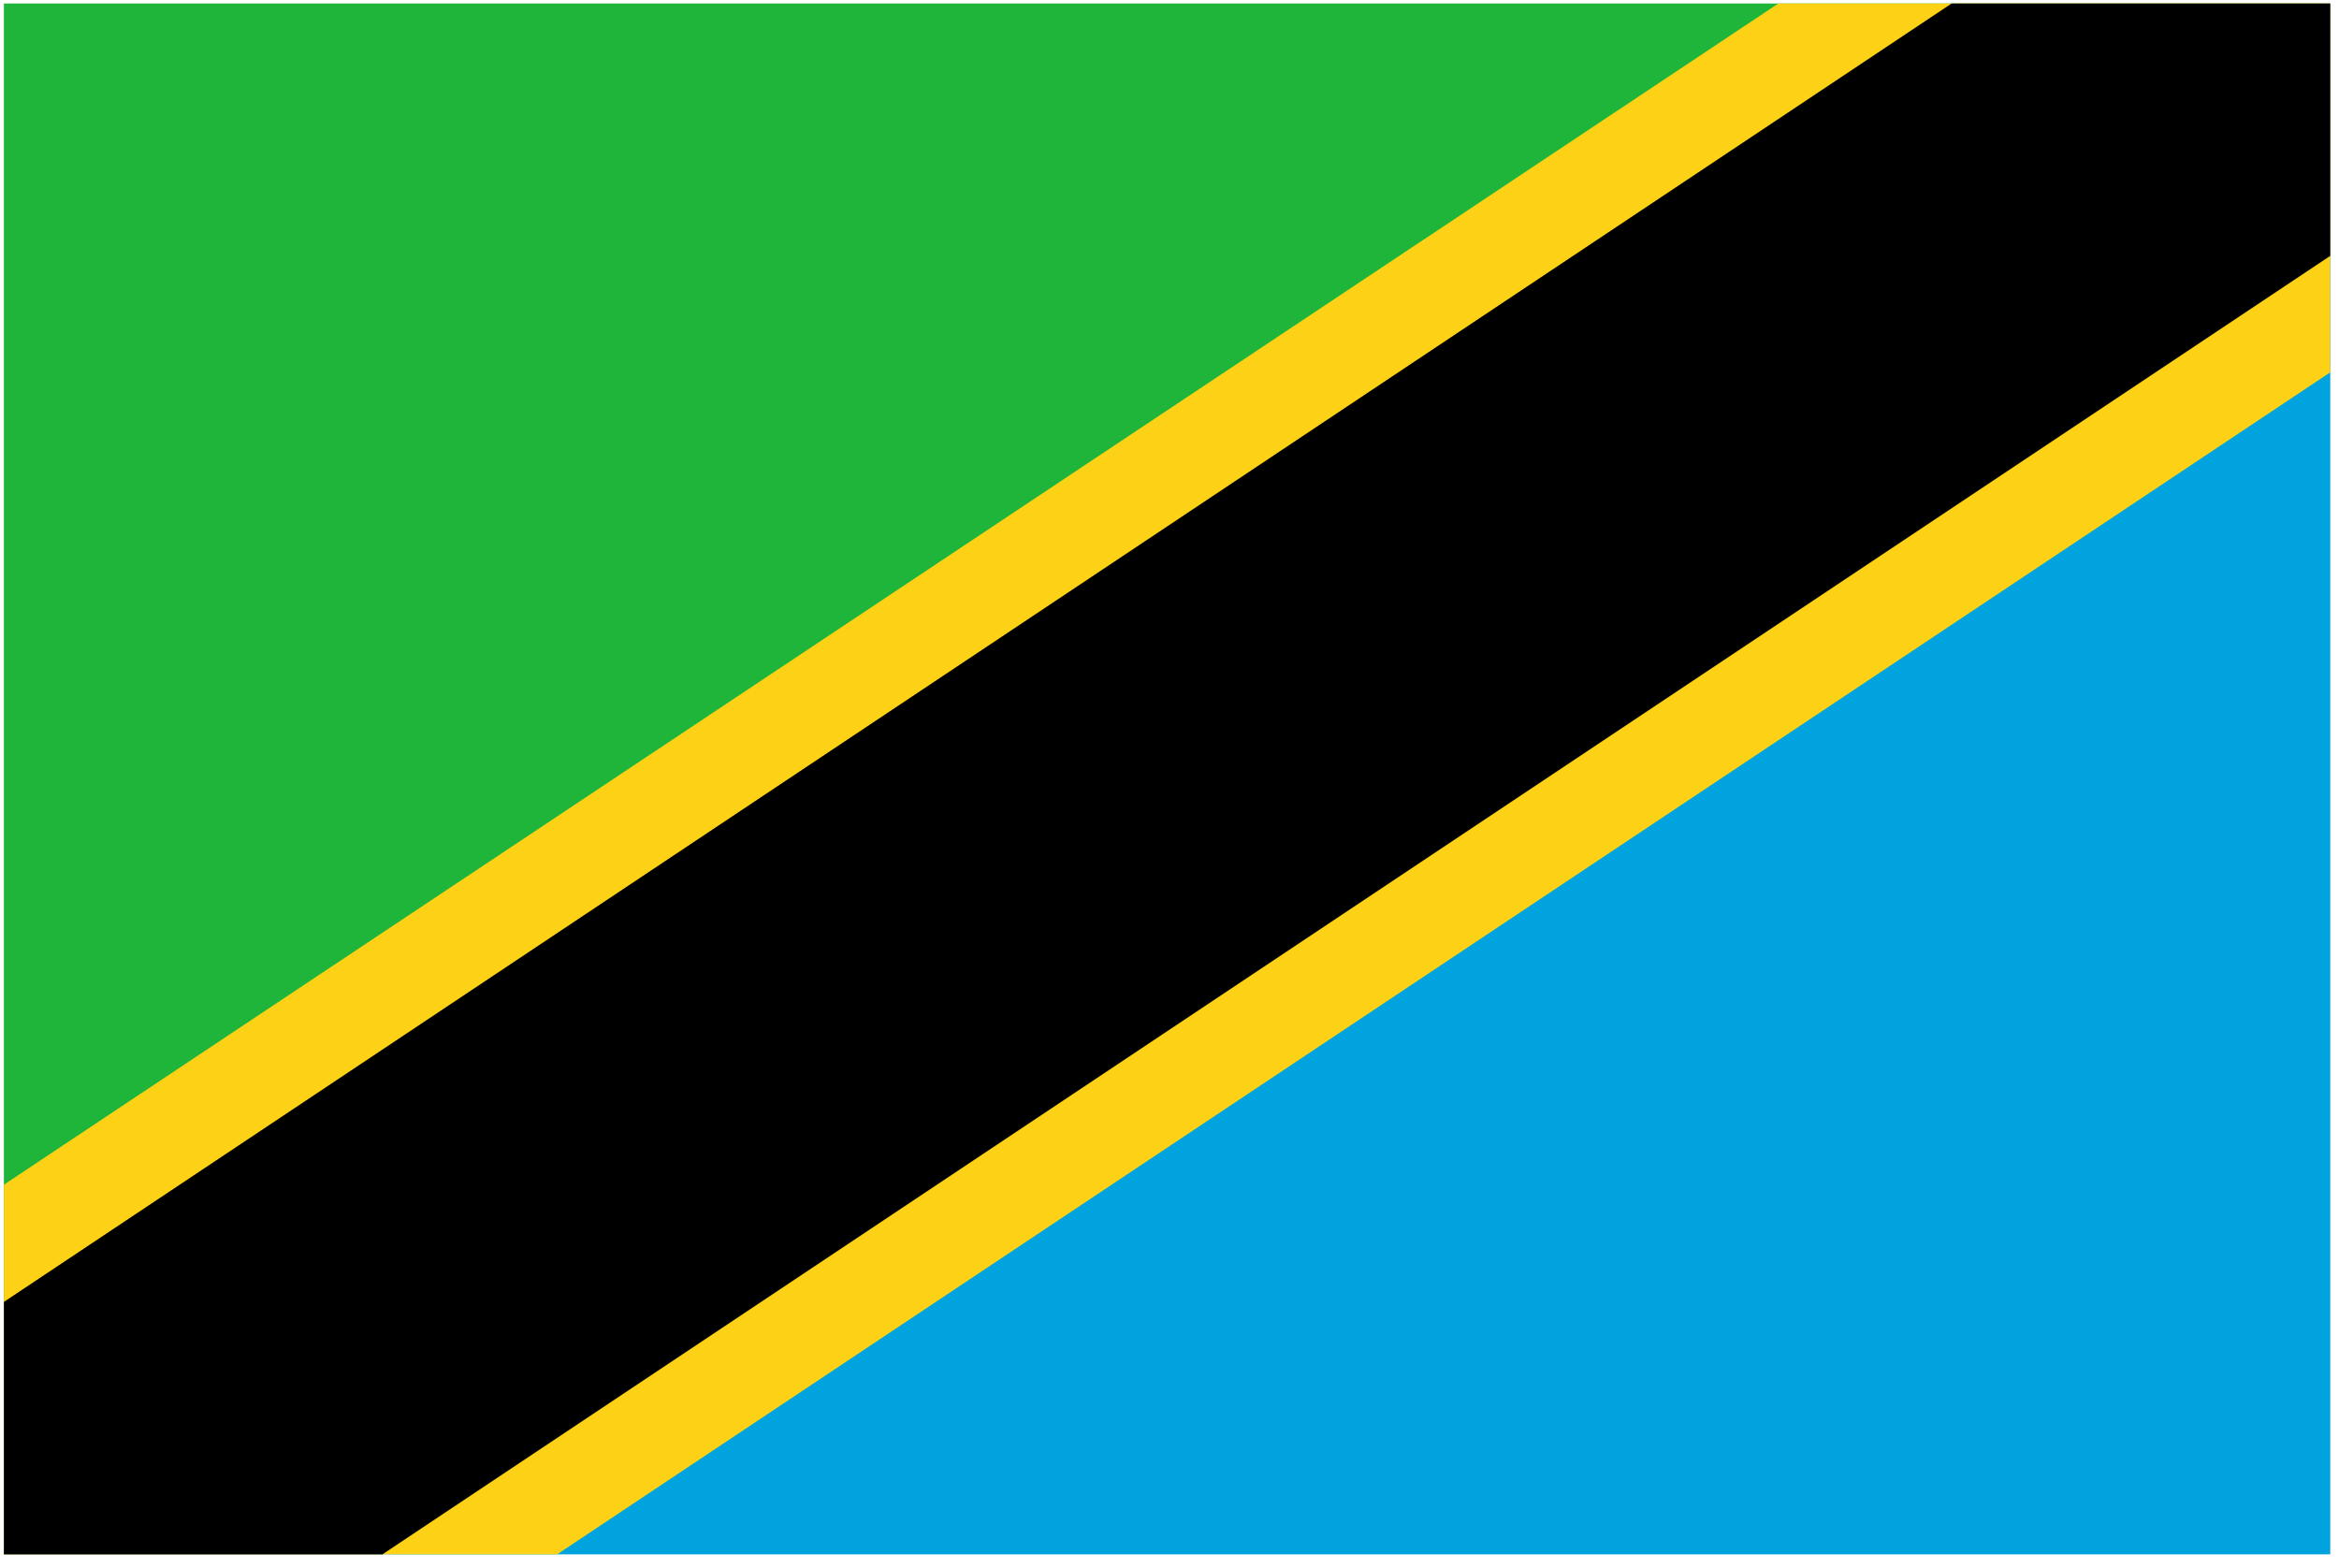 <svg width="85" height="57" viewBox="0 0 85 57" fill="none" xmlns="http://www.w3.org/2000/svg">
<g clip-path="url(#clip0_1923_27357)">
<path d="M0.141 56.487V0.126H84.682L0.141 56.487Z" fill="#1EB53A"/>
<path d="M84.682 0.126V56.487H0.141L84.682 0.126Z" fill="#00A3DD"/>
<path fill-rule="evenodd" clip-rule="evenodd" d="M84.682 13.532V0.126L64.627 0.126L0.141 43.054V56.487H20.25L84.682 13.532Z" fill="#FCD116"/>
<path fill-rule="evenodd" clip-rule="evenodd" d="M84.682 9.299V0.126L70.923 0.126L0.141 47.314L0.141 56.487H13.9L84.682 9.299Z" fill="black"/>
</g>
<defs>
<clipPath id="clip0_1923_27357">
<rect width="84.541" height="56.361" fill="white" transform="translate(0.141 0.127)"/>
</clipPath>
</defs>
</svg>
